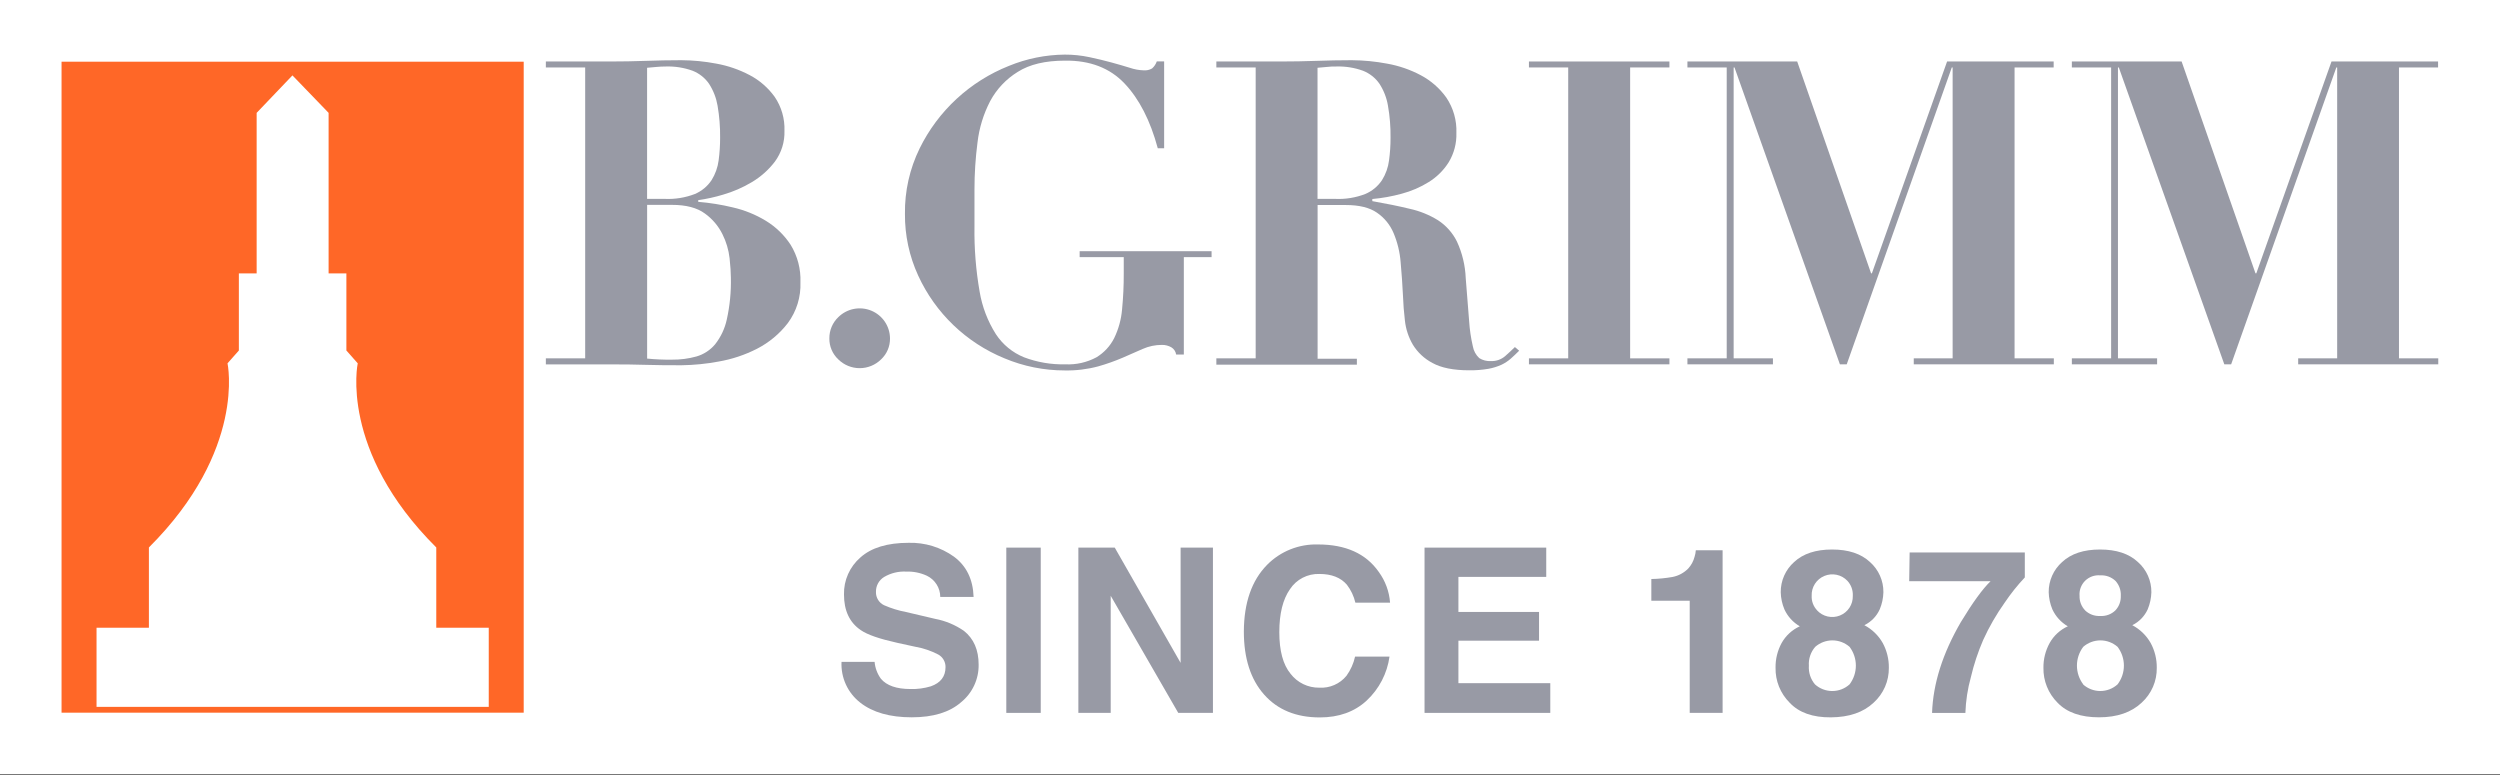 <svg width="200" height="62" viewBox="0 0 200 62" fill="none" xmlns="http://www.w3.org/2000/svg">
<rect x="0" y="0" width="200" height="62" fill="#333333" stroke="none"/>
<g clip-path="url(#clip0_250_366)">
<path d="M195.076 4.933H4.924V57.014H195.076V4.933Z" fill="white"/>
<path d="M200 0H0V61.947H200V0Z" fill="white"/>
<path d="M41.896 4.936H4.924V57.014H41.896V4.936Z" fill="#FF6727"/>
<path d="M39.1 56.548V50.221H34.902V43.797C27.114 36.041 28.619 29.067 28.619 29.067L27.711 28.04V21.874H26.288V9.029L23.395 6.031L20.532 9.029V21.874H19.109V28.04L18.201 29.067C18.201 29.067 19.717 36.012 11.912 43.797V50.221H7.723V56.548H39.1Z" fill="white"/>
<path d="M69.968 52.95C70.01 53.438 70.185 53.906 70.474 54.302C70.935 54.847 71.723 55.122 72.84 55.122C73.39 55.138 73.939 55.065 74.466 54.906C75.25 54.63 75.642 54.119 75.642 53.371C75.646 53.165 75.594 52.962 75.49 52.783C75.386 52.604 75.236 52.457 75.054 52.358C74.475 52.058 73.853 51.849 73.211 51.738L71.773 51.424C70.362 51.111 69.389 50.777 68.863 50.411C67.965 49.802 67.517 48.849 67.519 47.551C67.507 46.992 67.619 46.438 67.846 45.928C68.073 45.417 68.41 44.963 68.833 44.597C69.705 43.816 70.991 43.425 72.69 43.425C73.988 43.389 75.261 43.778 76.315 44.532C77.315 45.273 77.838 46.342 77.888 47.753H75.221C75.22 47.399 75.118 47.052 74.928 46.752C74.739 46.453 74.469 46.212 74.148 46.058C73.631 45.82 73.065 45.707 72.496 45.727C71.879 45.695 71.265 45.844 70.732 46.157C70.526 46.282 70.357 46.458 70.242 46.669C70.127 46.88 70.07 47.118 70.077 47.358C70.07 47.578 70.128 47.794 70.243 47.983C70.358 48.171 70.525 48.322 70.724 48.417C71.289 48.665 71.881 48.848 72.487 48.962L74.819 49.51C75.643 49.666 76.425 49.993 77.115 50.47C77.899 51.093 78.291 51.992 78.291 53.169C78.3 53.745 78.178 54.315 77.934 54.837C77.69 55.359 77.331 55.819 76.882 56.182C75.967 56.984 74.653 57.385 72.94 57.385C71.194 57.385 69.822 56.995 68.824 56.214C68.329 55.83 67.935 55.333 67.673 54.765C67.412 54.196 67.291 53.574 67.322 52.95H69.968Z" fill="#989AA5"/>
<path d="M83.259 57.031H80.504V43.809H83.259V57.031Z" fill="#989AA5"/>
<path d="M86.269 43.809H89.18L94.448 53.029V43.809H97.035V57.031H94.26L88.856 47.662V57.031H86.269V43.809Z" fill="#989AA5"/>
<path d="M101.366 45.188C101.896 44.65 102.532 44.228 103.234 43.947C103.937 43.666 104.69 43.534 105.446 43.557C107.657 43.557 109.274 44.287 110.297 45.747C110.825 46.468 111.14 47.322 111.205 48.212H108.43C108.308 47.692 108.077 47.203 107.751 46.778C107.257 46.204 106.524 45.917 105.552 45.917C105.088 45.902 104.628 46.005 104.216 46.218C103.804 46.431 103.454 46.746 103.2 47.132C102.63 47.94 102.345 49.091 102.345 50.572C102.345 52.054 102.638 53.166 103.247 53.904C103.516 54.255 103.864 54.538 104.263 54.731C104.661 54.924 105.1 55.02 105.543 55.014C105.956 55.039 106.368 54.966 106.746 54.8C107.125 54.635 107.458 54.382 107.719 54.062C108.05 53.603 108.284 53.081 108.406 52.528H111.161C110.975 53.872 110.332 55.112 109.338 56.041C108.362 56.946 107.11 57.394 105.584 57.394C103.693 57.394 102.207 56.784 101.127 55.564C100.048 54.344 99.508 52.665 99.508 50.526C99.517 48.218 100.137 46.439 101.366 45.188Z" fill="#989AA5"/>
<path d="M123.699 46.151H116.673V48.956H123.123V51.255H116.673V54.654H124.023V57.031H113.963V43.809H123.699V46.151Z" fill="#989AA5"/>
<path d="M132.107 48.06V46.321C132.676 46.311 133.243 46.256 133.804 46.157C134.283 46.063 134.721 45.826 135.062 45.478C135.303 45.212 135.476 44.891 135.565 44.544C135.62 44.375 135.654 44.2 135.665 44.023H137.808V57.031H135.177V48.06H132.107Z" fill="#989AA5"/>
<path d="M142.529 51.442C142.859 50.853 143.369 50.384 143.984 50.104C143.443 49.79 143.012 49.316 142.752 48.748C142.57 48.314 142.47 47.849 142.459 47.378C142.454 46.923 142.548 46.472 142.732 46.055C142.917 45.639 143.188 45.266 143.529 44.963C144.246 44.295 145.258 43.961 146.565 43.961C147.873 43.961 148.884 44.295 149.599 44.963C149.941 45.266 150.213 45.638 150.398 46.055C150.583 46.471 150.677 46.922 150.672 47.378C150.661 47.849 150.561 48.314 150.378 48.748C150.129 49.3 149.694 49.748 149.15 50.016C149.767 50.341 150.277 50.836 150.62 51.442C150.949 52.05 151.117 52.733 151.108 53.424C151.114 53.949 151.009 54.469 150.799 54.951C150.588 55.432 150.278 55.864 149.887 56.217C149.07 56.986 147.932 57.377 146.474 57.388C145.016 57.4 143.915 57.009 143.17 56.214C142.803 55.848 142.515 55.412 142.321 54.932C142.128 54.452 142.034 53.938 142.044 53.421C142.033 52.731 142.2 52.049 142.529 51.442ZM145.198 54.75C145.577 55.093 146.07 55.282 146.582 55.282C147.093 55.282 147.586 55.093 147.965 54.75C148.292 54.317 148.469 53.79 148.469 53.248C148.469 52.706 148.292 52.179 147.965 51.746C147.585 51.414 147.097 51.231 146.592 51.231C146.087 51.231 145.599 51.414 145.219 51.746C145.038 51.953 144.9 52.193 144.813 52.453C144.726 52.712 144.691 52.987 144.71 53.26C144.673 53.801 144.848 54.335 145.198 54.75ZM145.363 48.827C145.59 49.074 145.887 49.246 146.215 49.32C146.543 49.394 146.886 49.366 147.197 49.24C147.509 49.114 147.774 48.896 147.957 48.616C148.141 48.335 148.234 48.005 148.224 47.671C148.236 47.452 148.205 47.233 148.131 47.026C148.057 46.819 147.943 46.629 147.794 46.468C147.563 46.222 147.262 46.053 146.932 45.983C146.601 45.913 146.258 45.946 145.946 46.076C145.635 46.206 145.371 46.428 145.19 46.712C145.009 46.996 144.92 47.329 144.934 47.665C144.924 47.877 144.957 48.088 145.031 48.286C145.105 48.485 145.218 48.667 145.363 48.822V48.827Z" fill="#989AA5"/>
<path d="M161.985 46.195C161.395 46.822 160.857 47.496 160.377 48.209C159.708 49.149 159.131 50.15 158.654 51.199C158.24 52.157 157.911 53.149 157.672 54.165C157.412 55.101 157.264 56.066 157.231 57.037H154.565C154.643 54.695 155.412 52.27 156.872 49.761C157.817 48.2 158.608 47.112 159.245 46.497H152.736L152.771 44.198H161.985V46.195Z" fill="#989AA5"/>
<path d="M163.972 51.442C164.3 50.853 164.809 50.384 165.425 50.104C164.883 49.789 164.452 49.316 164.19 48.748C164.008 48.313 163.909 47.849 163.896 47.378C163.891 46.922 163.985 46.471 164.17 46.055C164.355 45.638 164.627 45.266 164.969 44.963C165.686 44.295 166.697 43.961 168.003 43.961C169.308 43.961 170.318 44.295 171.034 44.963C171.376 45.265 171.649 45.637 171.835 46.054C172.02 46.471 172.114 46.922 172.11 47.378C172.097 47.849 171.997 48.313 171.816 48.748C171.564 49.299 171.129 49.747 170.584 50.016C171.201 50.341 171.711 50.836 172.054 51.442C172.383 52.05 172.551 52.733 172.542 53.424C172.55 53.948 172.447 54.467 172.239 54.948C172.03 55.429 171.722 55.861 171.334 56.214C170.519 56.984 169.379 57.385 167.92 57.385C166.462 57.385 165.354 56.999 164.601 56.214C164.235 55.848 163.946 55.412 163.753 54.932C163.559 54.452 163.465 53.938 163.475 53.421C163.466 52.73 163.638 52.048 163.972 51.442ZM166.642 54.75C167.02 55.092 167.513 55.281 168.023 55.281C168.534 55.281 169.027 55.092 169.405 54.75C169.734 54.318 169.912 53.791 169.912 53.248C169.912 52.706 169.734 52.178 169.405 51.746C169.025 51.414 168.537 51.231 168.032 51.231C167.527 51.231 167.039 51.414 166.659 51.746C166.332 52.179 166.155 52.706 166.155 53.248C166.155 53.79 166.332 54.317 166.659 54.75H166.642ZM166.803 48.827C166.964 48.982 167.155 49.102 167.364 49.18C167.574 49.257 167.797 49.291 168.02 49.278C168.243 49.292 168.466 49.259 168.676 49.181C168.885 49.104 169.075 48.983 169.235 48.827C169.379 48.672 169.492 48.49 169.565 48.292C169.639 48.093 169.672 47.882 169.664 47.671C169.676 47.452 169.645 47.233 169.571 47.026C169.498 46.819 169.383 46.629 169.235 46.468C169.073 46.315 168.882 46.198 168.673 46.122C168.464 46.047 168.242 46.015 168.02 46.028C167.798 46.008 167.575 46.037 167.365 46.112C167.156 46.188 166.965 46.308 166.807 46.464C166.65 46.621 166.528 46.81 166.452 47.019C166.375 47.227 166.346 47.45 166.365 47.671C166.358 47.882 166.392 48.093 166.467 48.29C166.543 48.488 166.657 48.669 166.803 48.822V48.827Z" fill="#989AA5"/>
<path d="M43.668 5.396V4.919H48.828C49.786 4.919 50.73 4.901 51.665 4.869C52.599 4.837 53.543 4.816 54.502 4.816C55.442 4.821 56.38 4.913 57.303 5.089C58.235 5.257 59.135 5.567 59.972 6.008C60.765 6.424 61.449 7.019 61.972 7.744C62.518 8.545 62.792 9.499 62.757 10.467C62.785 11.351 62.515 12.219 61.989 12.932C61.481 13.598 60.848 14.158 60.125 14.584C59.413 15.008 58.65 15.339 57.853 15.57C57.2 15.768 56.532 15.916 55.857 16.012V16.147C56.789 16.224 57.714 16.372 58.623 16.592C59.557 16.805 60.451 17.167 61.269 17.664C62.065 18.149 62.742 18.805 63.251 19.584C63.803 20.484 64.076 21.526 64.035 22.579C64.081 23.751 63.726 24.903 63.027 25.847C62.369 26.702 61.53 27.402 60.569 27.896C59.596 28.395 58.552 28.742 57.474 28.927C56.504 29.108 55.52 29.206 54.534 29.22C53.578 29.22 52.626 29.22 51.682 29.188C50.739 29.155 49.786 29.152 48.828 29.152H43.668V28.669H46.814V5.396H43.668ZM53.167 15.91C53.995 15.95 54.822 15.816 55.595 15.518C56.138 15.286 56.601 14.901 56.927 14.411C57.226 13.93 57.419 13.391 57.491 12.83C57.571 12.232 57.61 11.629 57.609 11.026C57.62 10.165 57.552 9.304 57.406 8.456C57.299 7.83 57.066 7.232 56.721 6.699C56.396 6.23 55.939 5.869 55.407 5.659C54.723 5.412 53.997 5.297 53.27 5.32C53.021 5.32 52.771 5.332 52.52 5.355L51.767 5.422V15.91H53.167ZM53.755 28.772C54.418 28.78 55.08 28.695 55.719 28.517C56.3 28.348 56.818 28.01 57.206 27.548C57.667 26.964 57.988 26.283 58.144 25.557C58.388 24.457 58.497 23.331 58.47 22.205C58.47 21.821 58.435 21.303 58.367 20.656C58.291 19.988 58.098 19.339 57.797 18.738C57.473 18.082 56.993 17.515 56.398 17.087C55.769 16.62 54.887 16.388 53.752 16.39H51.77V28.687C52.428 28.752 53.088 28.781 53.749 28.772H53.755Z" fill="#989AA5"/>
<path d="M67.067 25.37C67.406 25.035 67.837 24.807 68.305 24.715C68.774 24.623 69.259 24.67 69.701 24.852C70.142 25.034 70.52 25.341 70.787 25.736C71.053 26.131 71.197 26.595 71.2 27.071C71.205 27.386 71.144 27.698 71.02 27.988C70.897 28.278 70.713 28.539 70.483 28.754C70.028 29.202 69.414 29.453 68.775 29.453C68.135 29.453 67.521 29.202 67.067 28.754C66.836 28.539 66.653 28.278 66.529 27.988C66.405 27.698 66.344 27.386 66.349 27.071C66.346 26.753 66.407 26.439 66.531 26.146C66.654 25.853 66.836 25.589 67.067 25.37Z" fill="#989AA5"/>
<path d="M92.622 11.861C92.023 9.639 91.135 7.91 89.959 6.673C88.783 5.435 87.199 4.828 85.208 4.851C83.638 4.851 82.371 5.144 81.416 5.753C80.486 6.326 79.725 7.134 79.211 8.095C78.676 9.127 78.333 10.247 78.2 11.401C78.038 12.648 77.957 13.903 77.958 15.16V18.123C77.932 19.867 78.07 21.61 78.37 23.329C78.572 24.538 79.013 25.694 79.669 26.731C80.214 27.563 81.001 28.21 81.924 28.584C82.976 28.982 84.095 29.173 85.22 29.146C86.088 29.189 86.951 28.995 87.716 28.584C88.323 28.217 88.814 27.686 89.133 27.053C89.483 26.333 89.697 25.555 89.765 24.758C89.859 23.796 89.904 22.831 89.9 21.865V20.571H86.372V20.097H96.926V20.571H94.707V28.365H94.092C94.075 28.244 94.031 28.128 93.963 28.027C93.894 27.925 93.804 27.841 93.698 27.779C93.474 27.654 93.221 27.589 92.963 27.592C92.429 27.589 91.9 27.7 91.411 27.917L89.821 28.614C89.182 28.888 88.526 29.121 87.857 29.31C86.983 29.544 86.08 29.653 85.176 29.635C83.521 29.636 81.882 29.307 80.357 28.666C77.296 27.412 74.829 25.045 73.455 22.047C72.743 20.499 72.382 18.815 72.396 17.113C72.37 15.299 72.773 13.503 73.572 11.872C75.048 8.865 77.594 6.512 80.716 5.27C82.131 4.689 83.645 4.383 85.176 4.368C85.842 4.366 86.506 4.435 87.157 4.573C87.792 4.708 88.386 4.851 88.921 4.998C89.456 5.144 89.956 5.291 90.391 5.425C90.743 5.546 91.112 5.614 91.485 5.627C91.722 5.648 91.96 5.595 92.167 5.475C92.338 5.323 92.468 5.129 92.543 4.913H93.131V11.861H92.622Z" fill="#989AA5"/>
<path d="M97.308 5.396V4.919H102.468C103.426 4.919 104.37 4.901 105.305 4.869C106.24 4.837 107.183 4.816 108.139 4.816C109.085 4.822 110.028 4.913 110.958 5.089C111.907 5.256 112.824 5.572 113.674 6.025C114.482 6.456 115.179 7.067 115.709 7.811C116.269 8.645 116.55 9.634 116.511 10.637C116.537 11.46 116.323 12.273 115.897 12.979C115.493 13.619 114.95 14.159 114.306 14.56C113.634 14.979 112.903 15.294 112.137 15.497C111.367 15.708 110.58 15.851 109.785 15.921V16.091C110.902 16.287 111.899 16.491 112.775 16.703C113.579 16.879 114.348 17.19 115.047 17.623C115.693 18.046 116.214 18.633 116.555 19.324C116.98 20.244 117.219 21.239 117.258 22.252C117.37 23.68 117.461 24.826 117.531 25.689C117.574 26.364 117.672 27.035 117.825 27.694C117.887 28.06 118.068 28.395 118.34 28.649C118.62 28.824 118.948 28.907 119.278 28.886C119.69 28.902 120.094 28.762 120.407 28.494C120.701 28.233 120.965 27.99 121.192 27.765L121.533 28.057C121.306 28.286 121.083 28.494 120.868 28.687C120.642 28.886 120.388 29.052 120.116 29.182C119.783 29.331 119.434 29.44 119.075 29.504C118.567 29.591 118.053 29.631 117.537 29.624C116.281 29.624 115.301 29.428 114.598 29.038C113.951 28.7 113.409 28.194 113.028 27.574C112.684 26.984 112.467 26.329 112.393 25.651C112.312 24.96 112.261 24.308 112.24 23.695C112.196 22.764 112.131 21.862 112.052 20.99C111.991 20.184 111.8 19.393 111.487 18.647C111.21 17.986 110.748 17.419 110.155 17.014C109.567 16.606 108.736 16.402 107.662 16.402H105.408V28.698H108.55V29.176H97.308V28.669H100.454V5.396H97.308ZM106.807 15.91C107.632 15.95 108.457 15.816 109.226 15.518C109.77 15.287 110.235 14.902 110.561 14.411C110.861 13.93 111.053 13.391 111.123 12.83C111.204 12.232 111.245 11.629 111.243 11.026C111.255 10.165 111.186 9.304 111.037 8.456C110.933 7.83 110.701 7.232 110.355 6.699C110.03 6.23 109.571 5.868 109.038 5.659C108.355 5.412 107.631 5.297 106.904 5.32C106.654 5.32 106.404 5.32 106.151 5.355L105.402 5.422V15.91H106.807Z" fill="#989AA5"/>
<path d="M133.554 4.919V5.396H130.411V28.669H133.554V29.146H122.315V28.669H125.457V5.396H122.315V4.919H133.554Z" fill="#989AA5"/>
<path d="M143.775 4.919L149.685 21.865H149.752L155.767 4.919H164.293V5.396H161.165V28.669H164.307V29.146H153.101V28.669H156.211V5.396H156.143L147.738 29.146H147.192L138.76 5.396H138.692V28.669H141.835V29.146H134.994V28.669H138.137V5.396H134.994V4.919H143.775Z" fill="#989AA5"/>
<path d="M174.529 4.919L180.438 21.865H180.506L186.521 4.919H195.046V5.396H191.918V28.669H195.061V29.146H183.854V28.669H186.973V5.396H186.906L178.492 29.146H177.945L169.505 5.396H169.437V28.669H172.568V29.146H165.748V28.669H168.89V5.396H165.748V4.919H174.529Z" fill="#989AA5"/>
</g>
<defs>
<clipPath id="clip0_250_366">
<rect width="200" height="61.947" fill="white"/>
</clipPath>
</defs>
</svg>
